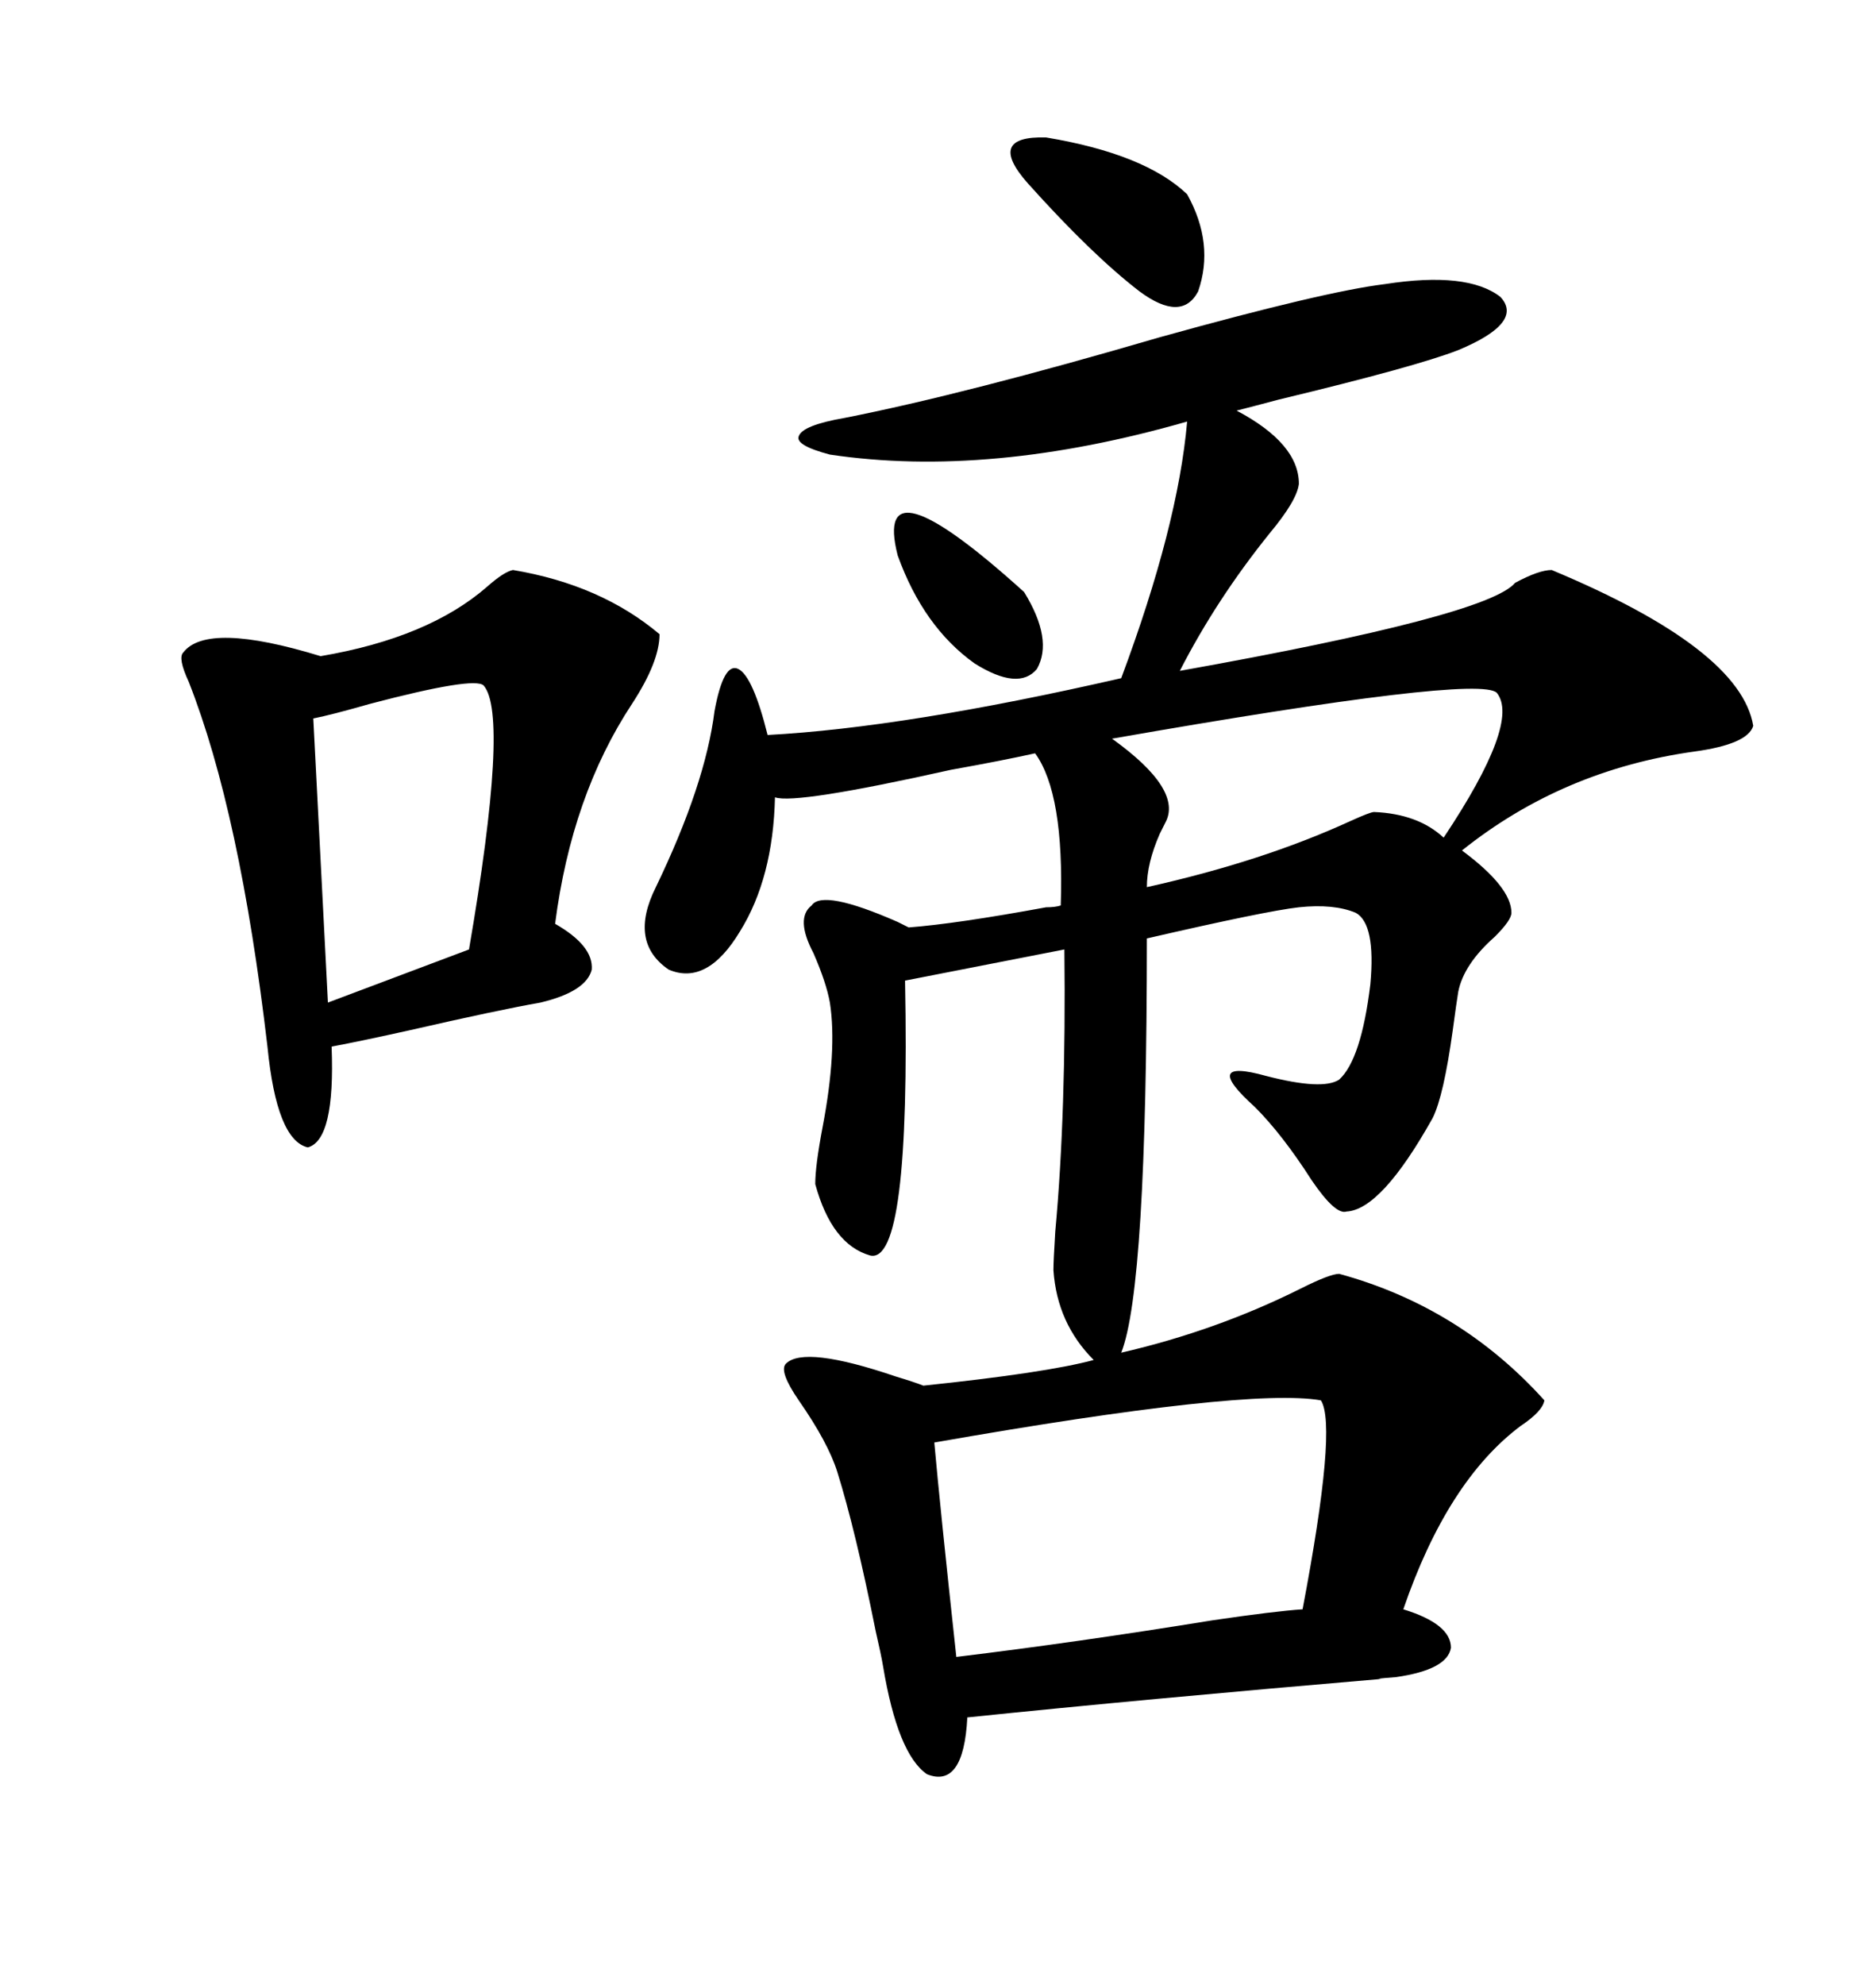 <svg xmlns="http://www.w3.org/2000/svg" xmlns:xlink="http://www.w3.org/1999/xlink" width="300" height="317.285"><path d="M214.16 203.61L214.16 203.61Q233.50 208.89 246.97 223.83L246.97 223.83Q246.68 225.59 243.16 227.93L243.16 227.93Q231.45 236.72 224.41 257.23L224.41 257.23Q232.03 259.57 232.03 263.38L232.03 263.38Q231.45 266.89 223.24 268.07L223.24 268.07Q219.43 268.36 220.90 268.36L220.90 268.36Q183.11 271.58 154.69 274.51L154.69 274.51Q154.10 285.94 148.24 283.59L148.24 283.59Q143.55 280.37 141.21 266.31L141.21 266.31Q140.92 264.55 140.04 260.74L140.04 260.74Q136.82 244.63 133.89 235.25L133.89 235.25Q132.42 230.57 127.73 223.83L127.73 223.83Q124.51 219.14 125.68 217.97L125.68 217.97Q128.61 215.04 143.26 220.02L143.26 220.02Q146.19 220.90 147.66 221.48L147.66 221.48Q167.29 219.43 174.90 217.38L174.90 217.38Q169.04 211.52 168.46 203.03L168.46 203.03Q168.46 201.56 168.75 196.88L168.75 196.88Q170.51 177.83 170.21 151.76L170.21 151.76L144.73 156.74Q145.61 202.15 139.16 200.68L139.16 200.68Q133.01 198.93 130.37 189.26L130.37 189.26Q130.37 186.33 131.54 180.18L131.54 180.18Q133.89 167.87 132.71 160.25L132.71 160.25Q132.13 157.03 130.08 152.34L130.08 152.34Q127.15 146.78 129.79 144.73L129.79 144.73Q131.54 142.09 143.55 147.36L143.55 147.36Q144.73 147.95 145.31 148.24L145.31 148.24Q152.93 147.66 167.29 145.02L167.29 145.02Q168.75 145.02 169.63 144.73L169.63 144.73Q170.21 126.86 165.53 120.41L165.53 120.41Q160.25 121.58 152.05 123.05L152.05 123.05Q127.15 128.61 123.93 127.44L123.93 127.44Q123.63 140.33 118.36 148.83L118.36 148.83Q113.09 157.62 106.93 154.98L106.93 154.98Q100.49 150.59 104.88 141.80L104.88 141.80Q112.79 125.39 114.26 113.67L114.26 113.67Q115.72 105.76 118.07 106.93L118.07 106.93Q120.41 108.11 122.75 117.48L122.75 117.48Q144.73 116.31 179.30 108.40L179.30 108.40Q188.38 84.08 189.84 67.38L189.84 67.38Q158.20 76.46 132.71 72.66L132.71 72.66Q127.15 71.19 127.73 69.73L127.73 69.73Q128.32 67.97 135.06 66.80L135.06 66.80Q154.39 62.99 185.45 53.91L185.45 53.91Q211.82 46.58 221.48 45.41L221.48 45.41Q234.67 43.36 239.94 47.46L239.94 47.46Q243.75 51.56 233.20 55.96L233.20 55.96Q226.46 58.59 204.49 63.87L204.49 63.87Q200.10 65.04 197.75 65.63L197.75 65.63Q207.71 70.90 207.71 77.34L207.71 77.34Q207.42 79.98 203.03 85.25L203.03 85.25Q194.53 95.80 188.67 107.23L188.67 107.23Q237.89 98.44 242.29 93.16L242.29 93.16Q246.09 91.11 248.14 91.11L248.14 91.11Q278.32 103.71 280.37 116.02L280.37 116.02Q279.49 118.95 271.00 120.12L271.00 120.12Q249.90 123.05 233.79 135.94L233.79 135.94Q241.70 141.80 241.70 145.90L241.70 145.90Q241.70 147.07 239.06 149.71L239.06 149.71Q234.08 154.10 233.20 158.50L233.20 158.50Q232.91 160.25 232.32 164.65L232.32 164.65Q230.86 175.20 229.10 178.71L229.10 178.71Q220.90 193.36 215.33 193.65L215.33 193.65Q213.57 194.24 209.77 188.67L209.77 188.67Q205.08 181.35 200.68 176.95L200.68 176.95Q191.89 169.04 202.44 171.97L202.44 171.97Q211.52 174.32 214.16 172.56L214.16 172.56Q217.68 169.34 219.14 157.32L219.14 157.32Q220.02 147.66 216.80 145.90L216.80 145.90Q213.28 144.43 207.71 145.02L207.71 145.02Q202.44 145.61 183.40 150L183.40 150Q183.40 205.96 179.30 216.21L179.30 216.21Q194.53 212.70 208.01 205.96L208.01 205.96Q212.70 203.61 214.16 203.61ZM82.03 91.11L82.03 91.11Q96.09 93.46 105.47 101.37L105.47 101.37Q105.47 105.76 101.07 112.50L101.07 112.50Q91.41 127.15 88.77 147.66L88.77 147.66Q94.92 151.17 94.63 154.98L94.63 154.98Q93.75 158.50 86.43 160.25L86.43 160.25Q79.69 161.43 65.63 164.65L65.63 164.65Q57.71 166.41 53.03 167.29L53.03 167.29Q53.61 182.23 49.22 183.40L49.22 183.40Q44.24 182.23 42.77 167.29L42.77 167.29Q38.38 129.79 30.18 108.98L30.18 108.98Q28.42 105.18 29.30 104.30L29.30 104.30Q33.11 99.32 51.27 104.88L51.27 104.88Q68.55 101.95 77.93 93.75L77.93 93.75Q80.57 91.41 82.03 91.11ZM211.23 223.83L211.23 223.83Q199.51 221.78 149.41 230.57L149.41 230.57Q150.29 240.53 152.93 264.84L152.93 264.84Q172.27 262.50 193.95 258.98L193.95 258.98Q203.91 257.52 208.30 257.23L208.30 257.23Q213.87 227.93 211.23 223.83ZM77.34 109.57L77.34 109.57Q75.88 108.11 59.18 112.50L59.18 112.50Q53.03 114.26 50.10 114.84L50.10 114.84L52.44 160.25L75 151.76Q81.45 114.26 77.34 109.57ZM239.36 110.74L239.36 110.74Q236.43 107.81 177.83 118.07L177.83 118.07Q189.26 126.27 186.33 131.54L186.33 131.54Q186.04 132.13 185.45 133.30L185.45 133.30Q183.40 137.99 183.40 141.80L183.40 141.80Q201.86 137.70 215.92 131.25L215.92 131.25Q219.14 129.79 219.73 129.79L219.73 129.79Q226.76 130.08 230.86 133.89L230.86 133.89Q243.16 115.43 239.36 110.74ZM164.36 29.30L164.36 29.30Q157.62 21.68 167.29 21.97L167.29 21.97Q183.11 24.61 189.84 31.05L189.84 31.05Q194.24 38.96 191.60 46.58L191.60 46.58Q188.96 51.56 182.23 46.58L182.23 46.58Q174.61 40.72 164.36 29.30ZM163.77 94.63L163.77 94.63Q168.46 102.25 165.82 106.93L165.82 106.93Q162.89 110.45 155.86 106.05L155.86 106.05Q147.66 100.20 143.55 88.77L143.55 88.77Q139.45 72.66 163.77 94.63Z"/></svg>
